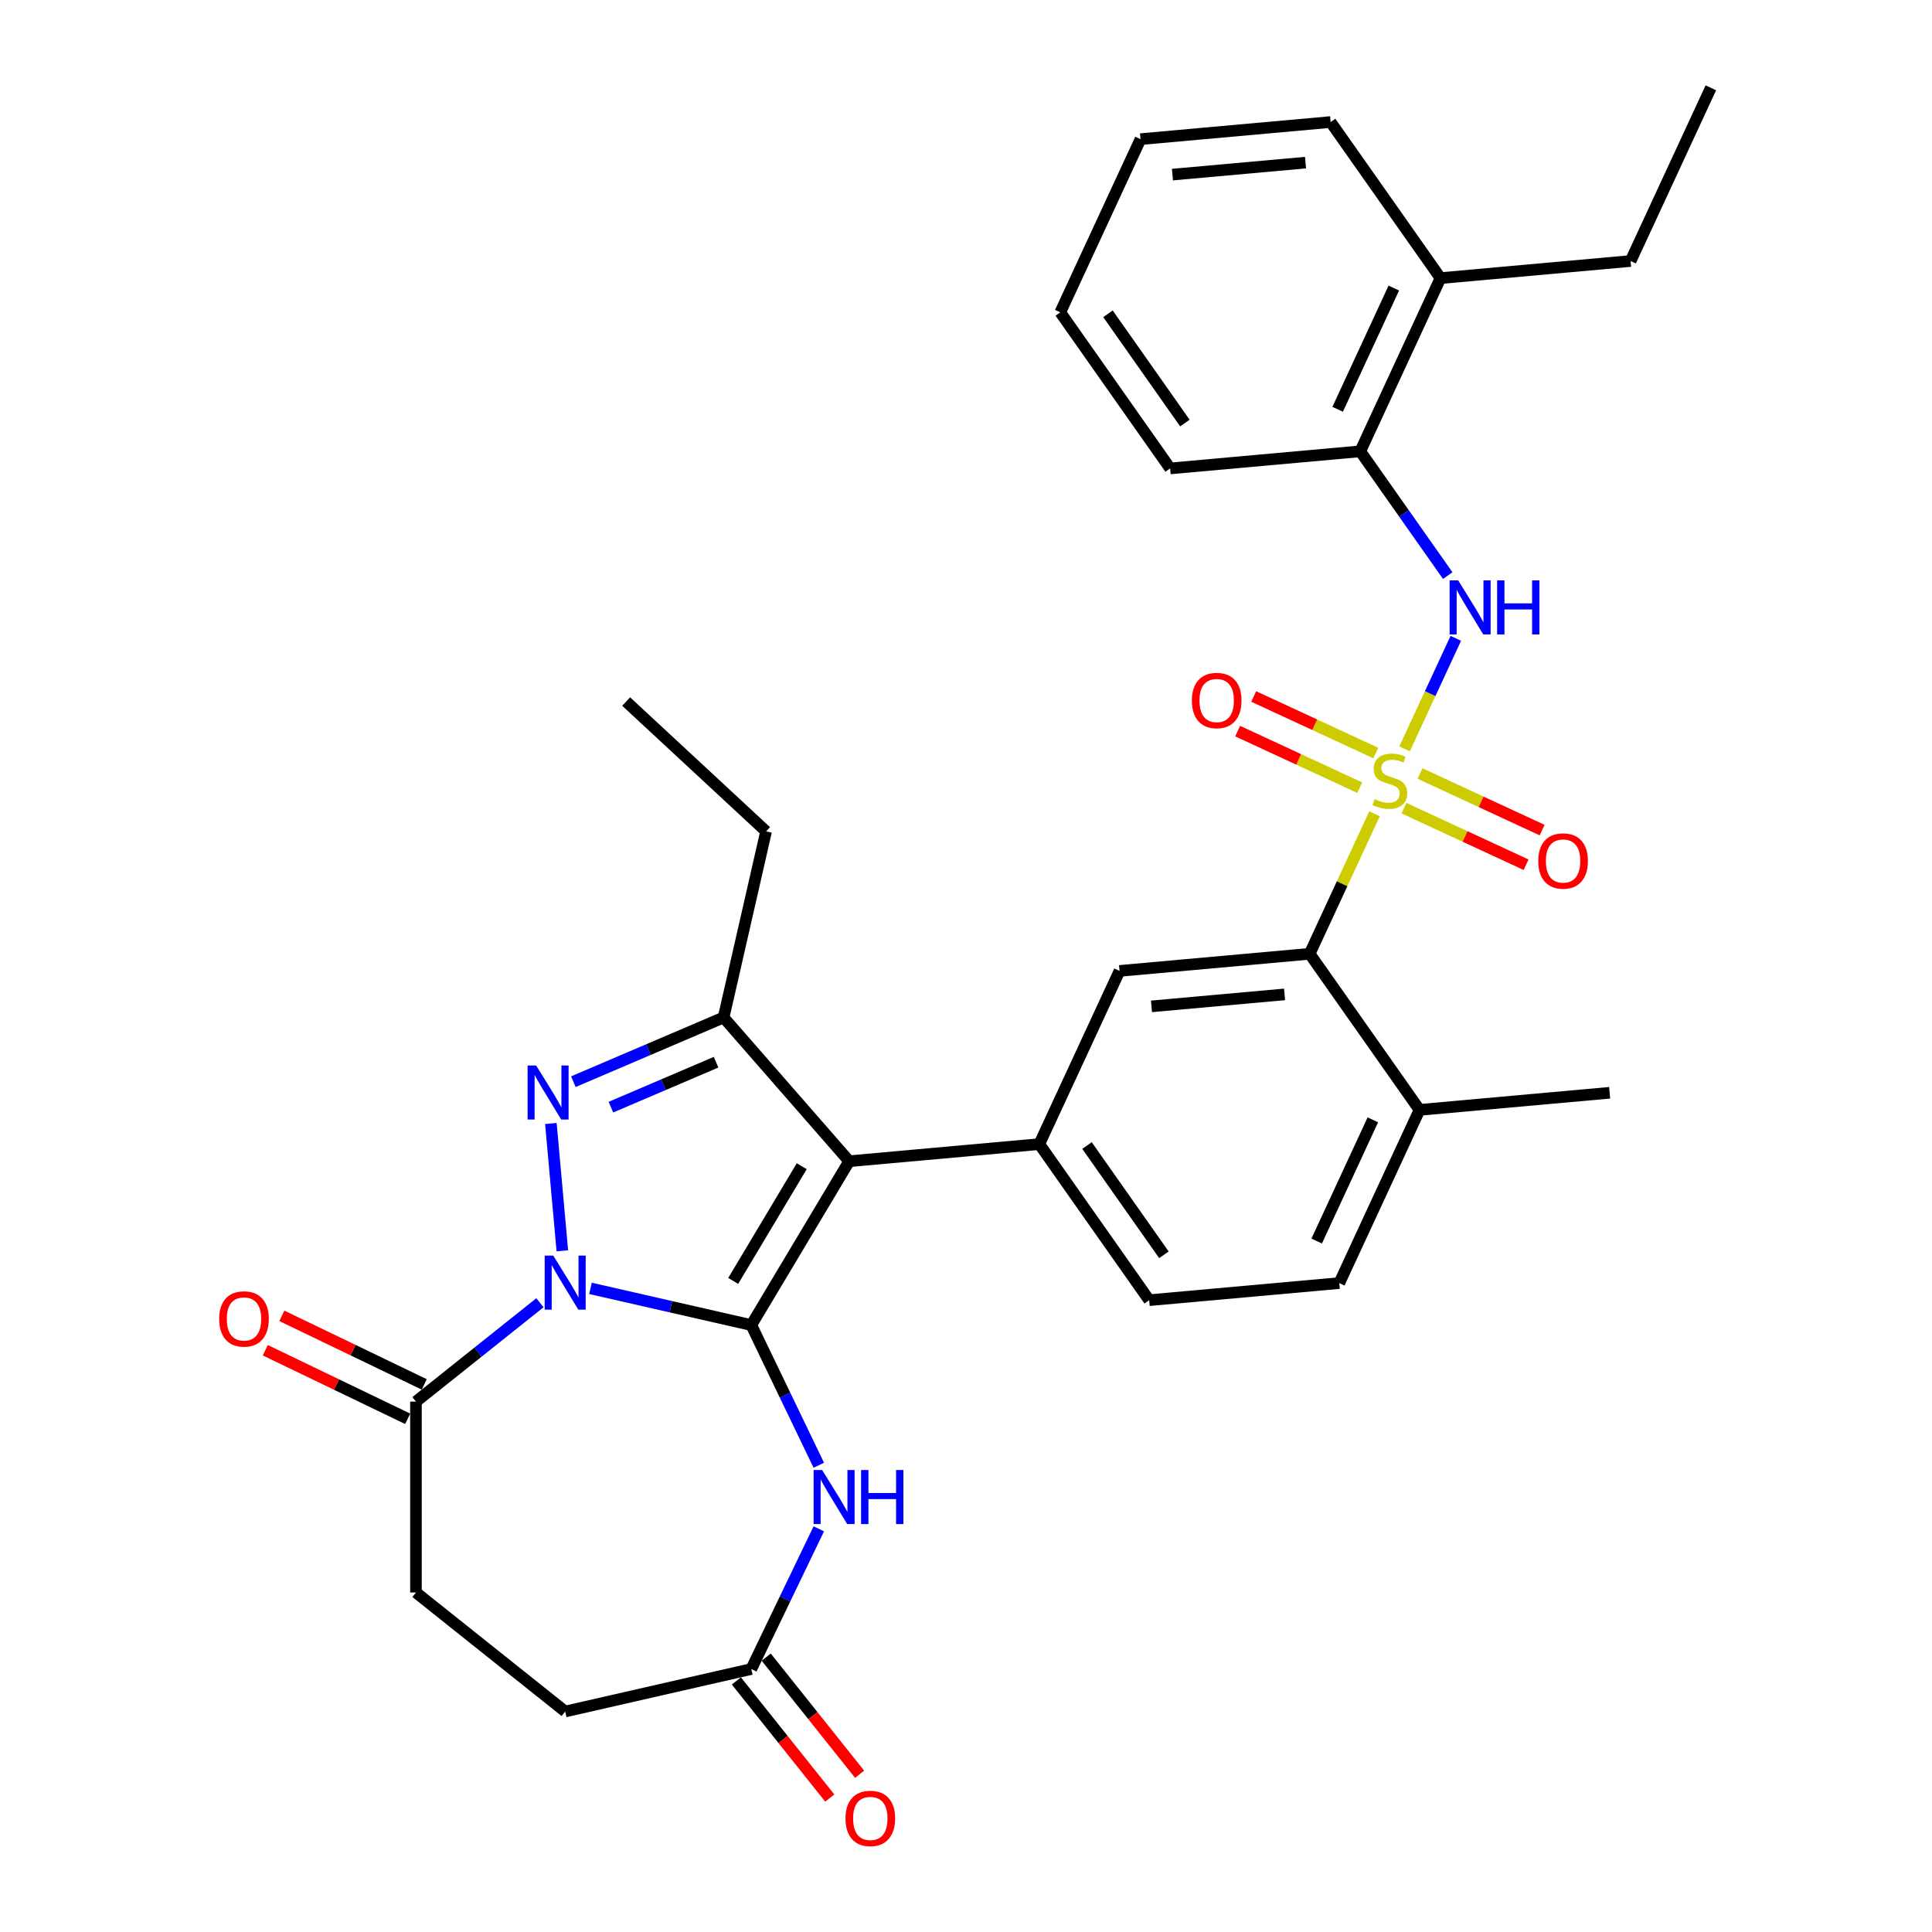 <?xml version='1.0' encoding='iso-8859-1'?>
<svg version='1.1' baseProfile='full'
              xmlns='http://www.w3.org/2000/svg'
                      xmlns:rdkit='http://www.rdkit.org/xml'
                      xmlns:xlink='http://www.w3.org/1999/xlink'
                  xml:space='preserve'
width='1000px' height='1000px' viewBox='0 0 1000 1000'>
<!-- END OF HEADER -->
<rect style='opacity:1.0;fill:#FFFFFF;stroke:none' width='1000' height='1000' x='0' y='0'> </rect>
<path class='bond-0' d='M 388.868,685.857 L 347.247,676.357' style='fill:none;fill-rule:evenodd;stroke:#000000;stroke-width:6px;stroke-linecap:butt;stroke-linejoin:miter;stroke-opacity:1' />
<path class='bond-0' d='M 347.247,676.357 L 305.627,666.858' style='fill:none;fill-rule:evenodd;stroke:#0000FF;stroke-width:6px;stroke-linecap:butt;stroke-linejoin:miter;stroke-opacity:1' />
<path class='bond-2' d='M 388.868,685.857 L 439.541,601.043' style='fill:none;fill-rule:evenodd;stroke:#000000;stroke-width:6px;stroke-linecap:butt;stroke-linejoin:miter;stroke-opacity:1' />
<path class='bond-2' d='M 379.506,663 L 414.978,603.63' style='fill:none;fill-rule:evenodd;stroke:#000000;stroke-width:6px;stroke-linecap:butt;stroke-linejoin:miter;stroke-opacity:1' />
<path class='bond-5' d='M 388.868,685.857 L 406.338,722.134' style='fill:none;fill-rule:evenodd;stroke:#000000;stroke-width:6px;stroke-linecap:butt;stroke-linejoin:miter;stroke-opacity:1' />
<path class='bond-5' d='M 406.338,722.134 L 423.808,758.412' style='fill:none;fill-rule:evenodd;stroke:#0000FF;stroke-width:6px;stroke-linecap:butt;stroke-linejoin:miter;stroke-opacity:1' />
<path class='bond-3' d='M 291.064,647.412 L 285.134,581.518' style='fill:none;fill-rule:evenodd;stroke:#0000FF;stroke-width:6px;stroke-linecap:butt;stroke-linejoin:miter;stroke-opacity:1' />
<path class='bond-9' d='M 279.465,674.304 L 247.383,699.888' style='fill:none;fill-rule:evenodd;stroke:#0000FF;stroke-width:6px;stroke-linecap:butt;stroke-linejoin:miter;stroke-opacity:1' />
<path class='bond-9' d='M 247.383,699.888 L 215.302,725.472' style='fill:none;fill-rule:evenodd;stroke:#000000;stroke-width:6px;stroke-linecap:butt;stroke-linejoin:miter;stroke-opacity:1' />
<path class='bond-1' d='M 711.45,421.21 L 694.662,457.447' style='fill:none;fill-rule:evenodd;stroke:#CCCC00;stroke-width:6px;stroke-linecap:butt;stroke-linejoin:miter;stroke-opacity:1' />
<path class='bond-1' d='M 694.662,457.447 L 677.874,493.684' style='fill:none;fill-rule:evenodd;stroke:#000000;stroke-width:6px;stroke-linecap:butt;stroke-linejoin:miter;stroke-opacity:1' />
<path class='bond-8' d='M 727.012,387.618 L 740.266,359.009' style='fill:none;fill-rule:evenodd;stroke:#CCCC00;stroke-width:6px;stroke-linecap:butt;stroke-linejoin:miter;stroke-opacity:1' />
<path class='bond-8' d='M 740.266,359.009 L 753.52,330.4' style='fill:none;fill-rule:evenodd;stroke:#0000FF;stroke-width:6px;stroke-linecap:butt;stroke-linejoin:miter;stroke-opacity:1' />
<path class='bond-12' d='M 726.693,418.303 L 758.296,432.944' style='fill:none;fill-rule:evenodd;stroke:#CCCC00;stroke-width:6px;stroke-linecap:butt;stroke-linejoin:miter;stroke-opacity:1' />
<path class='bond-12' d='M 758.296,432.944 L 789.9,447.585' style='fill:none;fill-rule:evenodd;stroke:#FF0000;stroke-width:6px;stroke-linecap:butt;stroke-linejoin:miter;stroke-opacity:1' />
<path class='bond-12' d='M 734.999,400.374 L 766.603,415.015' style='fill:none;fill-rule:evenodd;stroke:#CCCC00;stroke-width:6px;stroke-linecap:butt;stroke-linejoin:miter;stroke-opacity:1' />
<path class='bond-12' d='M 766.603,415.015 L 798.206,429.656' style='fill:none;fill-rule:evenodd;stroke:#FF0000;stroke-width:6px;stroke-linecap:butt;stroke-linejoin:miter;stroke-opacity:1' />
<path class='bond-13' d='M 712.117,389.774 L 680.514,375.133' style='fill:none;fill-rule:evenodd;stroke:#CCCC00;stroke-width:6px;stroke-linecap:butt;stroke-linejoin:miter;stroke-opacity:1' />
<path class='bond-13' d='M 680.514,375.133 L 648.911,360.492' style='fill:none;fill-rule:evenodd;stroke:#FF0000;stroke-width:6px;stroke-linecap:butt;stroke-linejoin:miter;stroke-opacity:1' />
<path class='bond-13' d='M 703.811,407.703 L 672.208,393.062' style='fill:none;fill-rule:evenodd;stroke:#CCCC00;stroke-width:6px;stroke-linecap:butt;stroke-linejoin:miter;stroke-opacity:1' />
<path class='bond-13' d='M 672.208,393.062 L 640.605,378.421' style='fill:none;fill-rule:evenodd;stroke:#FF0000;stroke-width:6px;stroke-linecap:butt;stroke-linejoin:miter;stroke-opacity:1' />
<path class='bond-4' d='M 439.541,601.043 L 374.538,526.64' style='fill:none;fill-rule:evenodd;stroke:#000000;stroke-width:6px;stroke-linecap:butt;stroke-linejoin:miter;stroke-opacity:1' />
<path class='bond-6' d='M 439.541,601.043 L 537.943,592.187' style='fill:none;fill-rule:evenodd;stroke:#000000;stroke-width:6px;stroke-linecap:butt;stroke-linejoin:miter;stroke-opacity:1' />
<path class='bond-32' d='M 296.771,559.88 L 335.654,543.26' style='fill:none;fill-rule:evenodd;stroke:#0000FF;stroke-width:6px;stroke-linecap:butt;stroke-linejoin:miter;stroke-opacity:1' />
<path class='bond-32' d='M 335.654,543.26 L 374.538,526.64' style='fill:none;fill-rule:evenodd;stroke:#000000;stroke-width:6px;stroke-linecap:butt;stroke-linejoin:miter;stroke-opacity:1' />
<path class='bond-32' d='M 316.202,573.064 L 343.42,561.43' style='fill:none;fill-rule:evenodd;stroke:#0000FF;stroke-width:6px;stroke-linecap:butt;stroke-linejoin:miter;stroke-opacity:1' />
<path class='bond-32' d='M 343.42,561.43 L 370.639,549.796' style='fill:none;fill-rule:evenodd;stroke:#000000;stroke-width:6px;stroke-linecap:butt;stroke-linejoin:miter;stroke-opacity:1' />
<path class='bond-23' d='M 374.538,526.64 L 396.523,430.319' style='fill:none;fill-rule:evenodd;stroke:#000000;stroke-width:6px;stroke-linecap:butt;stroke-linejoin:miter;stroke-opacity:1' />
<path class='bond-11' d='M 423.808,791.331 L 406.338,827.609' style='fill:none;fill-rule:evenodd;stroke:#0000FF;stroke-width:6px;stroke-linecap:butt;stroke-linejoin:miter;stroke-opacity:1' />
<path class='bond-11' d='M 406.338,827.609 L 388.868,863.886' style='fill:none;fill-rule:evenodd;stroke:#000000;stroke-width:6px;stroke-linecap:butt;stroke-linejoin:miter;stroke-opacity:1' />
<path class='bond-10' d='M 537.943,592.187 L 579.473,502.541' style='fill:none;fill-rule:evenodd;stroke:#000000;stroke-width:6px;stroke-linecap:butt;stroke-linejoin:miter;stroke-opacity:1' />
<path class='bond-16' d='M 537.943,592.187 L 594.813,672.976' style='fill:none;fill-rule:evenodd;stroke:#000000;stroke-width:6px;stroke-linecap:butt;stroke-linejoin:miter;stroke-opacity:1' />
<path class='bond-16' d='M 562.631,592.931 L 602.44,649.484' style='fill:none;fill-rule:evenodd;stroke:#000000;stroke-width:6px;stroke-linecap:butt;stroke-linejoin:miter;stroke-opacity:1' />
<path class='bond-7' d='M 677.874,493.684 L 579.473,502.541' style='fill:none;fill-rule:evenodd;stroke:#000000;stroke-width:6px;stroke-linecap:butt;stroke-linejoin:miter;stroke-opacity:1' />
<path class='bond-7' d='M 664.886,514.693 L 596.005,520.893' style='fill:none;fill-rule:evenodd;stroke:#000000;stroke-width:6px;stroke-linecap:butt;stroke-linejoin:miter;stroke-opacity:1' />
<path class='bond-34' d='M 677.874,493.684 L 734.745,574.474' style='fill:none;fill-rule:evenodd;stroke:#000000;stroke-width:6px;stroke-linecap:butt;stroke-linejoin:miter;stroke-opacity:1' />
<path class='bond-14' d='M 749.349,297.933 L 726.708,265.768' style='fill:none;fill-rule:evenodd;stroke:#0000FF;stroke-width:6px;stroke-linecap:butt;stroke-linejoin:miter;stroke-opacity:1' />
<path class='bond-14' d='M 726.708,265.768 L 704.066,233.603' style='fill:none;fill-rule:evenodd;stroke:#000000;stroke-width:6px;stroke-linecap:butt;stroke-linejoin:miter;stroke-opacity:1' />
<path class='bond-17' d='M 219.589,716.571 L 182.738,698.824' style='fill:none;fill-rule:evenodd;stroke:#000000;stroke-width:6px;stroke-linecap:butt;stroke-linejoin:miter;stroke-opacity:1' />
<path class='bond-17' d='M 182.738,698.824 L 145.888,681.078' style='fill:none;fill-rule:evenodd;stroke:#FF0000;stroke-width:6px;stroke-linecap:butt;stroke-linejoin:miter;stroke-opacity:1' />
<path class='bond-17' d='M 211.015,734.373 L 174.165,716.627' style='fill:none;fill-rule:evenodd;stroke:#000000;stroke-width:6px;stroke-linecap:butt;stroke-linejoin:miter;stroke-opacity:1' />
<path class='bond-17' d='M 174.165,716.627 L 137.314,698.881' style='fill:none;fill-rule:evenodd;stroke:#FF0000;stroke-width:6px;stroke-linecap:butt;stroke-linejoin:miter;stroke-opacity:1' />
<path class='bond-18' d='M 215.302,725.472 L 215.302,824.271' style='fill:none;fill-rule:evenodd;stroke:#000000;stroke-width:6px;stroke-linecap:butt;stroke-linejoin:miter;stroke-opacity:1' />
<path class='bond-19' d='M 381.143,870.046 L 405.317,900.359' style='fill:none;fill-rule:evenodd;stroke:#000000;stroke-width:6px;stroke-linecap:butt;stroke-linejoin:miter;stroke-opacity:1' />
<path class='bond-19' d='M 405.317,900.359 L 429.491,930.672' style='fill:none;fill-rule:evenodd;stroke:#FF0000;stroke-width:6px;stroke-linecap:butt;stroke-linejoin:miter;stroke-opacity:1' />
<path class='bond-19' d='M 396.592,857.726 L 420.766,888.039' style='fill:none;fill-rule:evenodd;stroke:#000000;stroke-width:6px;stroke-linecap:butt;stroke-linejoin:miter;stroke-opacity:1' />
<path class='bond-19' d='M 420.766,888.039 L 444.94,918.352' style='fill:none;fill-rule:evenodd;stroke:#FF0000;stroke-width:6px;stroke-linecap:butt;stroke-linejoin:miter;stroke-opacity:1' />
<path class='bond-22' d='M 388.868,863.886 L 292.546,885.871' style='fill:none;fill-rule:evenodd;stroke:#000000;stroke-width:6px;stroke-linecap:butt;stroke-linejoin:miter;stroke-opacity:1' />
<path class='bond-20' d='M 704.066,233.603 L 745.597,143.957' style='fill:none;fill-rule:evenodd;stroke:#000000;stroke-width:6px;stroke-linecap:butt;stroke-linejoin:miter;stroke-opacity:1' />
<path class='bond-20' d='M 692.366,211.85 L 721.438,149.098' style='fill:none;fill-rule:evenodd;stroke:#000000;stroke-width:6px;stroke-linecap:butt;stroke-linejoin:miter;stroke-opacity:1' />
<path class='bond-24' d='M 704.066,233.603 L 605.665,242.459' style='fill:none;fill-rule:evenodd;stroke:#000000;stroke-width:6px;stroke-linecap:butt;stroke-linejoin:miter;stroke-opacity:1' />
<path class='bond-15' d='M 734.745,574.474 L 693.214,664.12' style='fill:none;fill-rule:evenodd;stroke:#000000;stroke-width:6px;stroke-linecap:butt;stroke-linejoin:miter;stroke-opacity:1' />
<path class='bond-15' d='M 710.586,579.615 L 681.514,642.367' style='fill:none;fill-rule:evenodd;stroke:#000000;stroke-width:6px;stroke-linecap:butt;stroke-linejoin:miter;stroke-opacity:1' />
<path class='bond-26' d='M 734.745,574.474 L 833.146,565.618' style='fill:none;fill-rule:evenodd;stroke:#000000;stroke-width:6px;stroke-linecap:butt;stroke-linejoin:miter;stroke-opacity:1' />
<path class='bond-21' d='M 594.813,672.976 L 693.214,664.12' style='fill:none;fill-rule:evenodd;stroke:#000000;stroke-width:6px;stroke-linecap:butt;stroke-linejoin:miter;stroke-opacity:1' />
<path class='bond-33' d='M 215.302,824.271 L 292.546,885.871' style='fill:none;fill-rule:evenodd;stroke:#000000;stroke-width:6px;stroke-linecap:butt;stroke-linejoin:miter;stroke-opacity:1' />
<path class='bond-25' d='M 745.597,143.957 L 843.998,135.101' style='fill:none;fill-rule:evenodd;stroke:#000000;stroke-width:6px;stroke-linecap:butt;stroke-linejoin:miter;stroke-opacity:1' />
<path class='bond-27' d='M 745.597,143.957 L 688.726,63.167' style='fill:none;fill-rule:evenodd;stroke:#000000;stroke-width:6px;stroke-linecap:butt;stroke-linejoin:miter;stroke-opacity:1' />
<path class='bond-28' d='M 396.523,430.319 L 324.098,363.118' style='fill:none;fill-rule:evenodd;stroke:#000000;stroke-width:6px;stroke-linecap:butt;stroke-linejoin:miter;stroke-opacity:1' />
<path class='bond-30' d='M 605.665,242.459 L 548.794,161.669' style='fill:none;fill-rule:evenodd;stroke:#000000;stroke-width:6px;stroke-linecap:butt;stroke-linejoin:miter;stroke-opacity:1' />
<path class='bond-30' d='M 613.292,218.967 L 573.483,162.414' style='fill:none;fill-rule:evenodd;stroke:#000000;stroke-width:6px;stroke-linecap:butt;stroke-linejoin:miter;stroke-opacity:1' />
<path class='bond-29' d='M 843.998,135.101 L 885.529,45.455' style='fill:none;fill-rule:evenodd;stroke:#000000;stroke-width:6px;stroke-linecap:butt;stroke-linejoin:miter;stroke-opacity:1' />
<path class='bond-35' d='M 688.726,63.167 L 590.325,72.023' style='fill:none;fill-rule:evenodd;stroke:#000000;stroke-width:6px;stroke-linecap:butt;stroke-linejoin:miter;stroke-opacity:1' />
<path class='bond-35' d='M 675.737,84.176 L 606.857,90.375' style='fill:none;fill-rule:evenodd;stroke:#000000;stroke-width:6px;stroke-linecap:butt;stroke-linejoin:miter;stroke-opacity:1' />
<path class='bond-31' d='M 548.794,161.669 L 590.325,72.023' style='fill:none;fill-rule:evenodd;stroke:#000000;stroke-width:6px;stroke-linecap:butt;stroke-linejoin:miter;stroke-opacity:1' />
<path  class='atom-1' d='M 286.361 649.882
L 295.53 664.702
Q 296.439 666.164, 297.901 668.812
Q 299.363 671.46, 299.442 671.618
L 299.442 649.882
L 303.157 649.882
L 303.157 677.862
L 299.323 677.862
L 289.483 661.659
Q 288.337 659.762, 287.112 657.588
Q 285.926 655.415, 285.571 654.743
L 285.571 677.862
L 281.935 677.862
L 281.935 649.882
L 286.361 649.882
' fill='#0000FF'/>
<path  class='atom-2' d='M 711.501 413.642
Q 711.818 413.76, 713.122 414.314
Q 714.426 414.867, 715.849 415.223
Q 717.311 415.539, 718.733 415.539
Q 721.381 415.539, 722.923 414.274
Q 724.464 412.97, 724.464 410.717
Q 724.464 409.176, 723.673 408.228
Q 722.923 407.279, 721.737 406.765
Q 720.551 406.252, 718.575 405.659
Q 716.086 404.908, 714.584 404.197
Q 713.122 403.485, 712.055 401.983
Q 711.027 400.482, 711.027 397.952
Q 711.027 394.435, 713.398 392.262
Q 715.809 390.088, 720.551 390.088
Q 723.792 390.088, 727.467 391.629
L 726.558 394.672
Q 723.199 393.289, 720.67 393.289
Q 717.943 393.289, 716.441 394.435
Q 714.94 395.542, 714.979 397.478
Q 714.979 398.98, 715.73 399.889
Q 716.52 400.798, 717.627 401.312
Q 718.773 401.825, 720.67 402.418
Q 723.199 403.209, 724.701 403.999
Q 726.203 404.789, 727.27 406.41
Q 728.376 407.99, 728.376 410.717
Q 728.376 414.59, 725.768 416.685
Q 723.199 418.74, 718.892 418.74
Q 716.402 418.74, 714.505 418.186
Q 712.647 417.673, 710.434 416.764
L 711.501 413.642
' fill='#CCCC00'/>
<path  class='atom-4' d='M 277.505 551.481
L 286.673 566.301
Q 287.582 567.763, 289.044 570.411
Q 290.507 573.059, 290.586 573.217
L 290.586 551.481
L 294.301 551.481
L 294.301 579.461
L 290.467 579.461
L 280.627 563.258
Q 279.481 561.361, 278.256 559.187
Q 277.07 557.014, 276.714 556.342
L 276.714 579.461
L 273.079 579.461
L 273.079 551.481
L 277.505 551.481
' fill='#0000FF'/>
<path  class='atom-6' d='M 425.55 760.882
L 434.719 775.701
Q 435.627 777.164, 437.09 779.811
Q 438.552 782.459, 438.631 782.617
L 438.631 760.882
L 442.346 760.882
L 442.346 788.861
L 438.512 788.861
L 428.672 772.658
Q 427.526 770.761, 426.301 768.588
Q 425.115 766.414, 424.76 765.742
L 424.76 788.861
L 421.124 788.861
L 421.124 760.882
L 425.55 760.882
' fill='#0000FF'/>
<path  class='atom-6' d='M 445.705 760.882
L 449.499 760.882
L 449.499 772.777
L 463.805 772.777
L 463.805 760.882
L 467.599 760.882
L 467.599 788.861
L 463.805 788.861
L 463.805 775.938
L 449.499 775.938
L 449.499 788.861
L 445.705 788.861
L 445.705 760.882
' fill='#0000FF'/>
<path  class='atom-9' d='M 754.751 300.403
L 763.92 315.222
Q 764.829 316.685, 766.291 319.332
Q 767.753 321.98, 767.832 322.138
L 767.832 300.403
L 771.547 300.403
L 771.547 328.382
L 767.714 328.382
L 757.873 312.179
Q 756.727 310.282, 755.502 308.109
Q 754.317 305.935, 753.961 305.263
L 753.961 328.382
L 750.325 328.382
L 750.325 300.403
L 754.751 300.403
' fill='#0000FF'/>
<path  class='atom-9' d='M 774.906 300.403
L 778.7 300.403
L 778.7 312.298
L 793.006 312.298
L 793.006 300.403
L 796.8 300.403
L 796.8 328.382
L 793.006 328.382
L 793.006 315.46
L 778.7 315.46
L 778.7 328.382
L 774.906 328.382
L 774.906 300.403
' fill='#0000FF'/>
<path  class='atom-13' d='M 796.207 445.648
Q 796.207 438.93, 799.527 435.176
Q 802.847 431.421, 809.051 431.421
Q 815.256 431.421, 818.575 435.176
Q 821.895 438.93, 821.895 445.648
Q 821.895 452.446, 818.536 456.319
Q 815.177 460.152, 809.051 460.152
Q 802.886 460.152, 799.527 456.319
Q 796.207 452.485, 796.207 445.648
M 809.051 456.99
Q 813.319 456.99, 815.612 454.145
Q 817.943 451.26, 817.943 445.648
Q 817.943 440.155, 815.612 437.389
Q 813.319 434.583, 809.051 434.583
Q 804.783 434.583, 802.452 437.349
Q 800.159 440.116, 800.159 445.648
Q 800.159 451.3, 802.452 454.145
Q 804.783 456.99, 809.051 456.99
' fill='#FF0000'/>
<path  class='atom-14' d='M 616.915 362.587
Q 616.915 355.868, 620.235 352.114
Q 623.555 348.36, 629.759 348.36
Q 635.964 348.36, 639.284 352.114
Q 642.603 355.868, 642.603 362.587
Q 642.603 369.384, 639.244 373.257
Q 635.885 377.09, 629.759 377.09
Q 623.594 377.09, 620.235 373.257
Q 616.915 369.424, 616.915 362.587
M 629.759 373.929
Q 634.027 373.929, 636.32 371.083
Q 638.651 368.199, 638.651 362.587
Q 638.651 357.094, 636.32 354.327
Q 634.027 351.521, 629.759 351.521
Q 625.491 351.521, 623.16 354.288
Q 620.867 357.054, 620.867 362.587
Q 620.867 368.238, 623.16 371.083
Q 625.491 373.929, 629.759 373.929
' fill='#FF0000'/>
<path  class='atom-18' d='M 113.443 682.684
Q 113.443 675.966, 116.763 672.211
Q 120.083 668.457, 126.287 668.457
Q 132.492 668.457, 135.811 672.211
Q 139.131 675.966, 139.131 682.684
Q 139.131 689.481, 135.772 693.354
Q 132.413 697.188, 126.287 697.188
Q 120.122 697.188, 116.763 693.354
Q 113.443 689.521, 113.443 682.684
M 126.287 694.026
Q 130.555 694.026, 132.847 691.181
Q 135.179 688.296, 135.179 682.684
Q 135.179 677.191, 132.847 674.424
Q 130.555 671.618, 126.287 671.618
Q 122.019 671.618, 119.687 674.385
Q 117.395 677.151, 117.395 682.684
Q 117.395 688.335, 119.687 691.181
Q 122.019 694.026, 126.287 694.026
' fill='#FF0000'/>
<path  class='atom-20' d='M 437.624 941.209
Q 437.624 934.491, 440.943 930.737
Q 444.263 926.982, 450.468 926.982
Q 456.672 926.982, 459.992 930.737
Q 463.312 934.491, 463.312 941.209
Q 463.312 948.007, 459.952 951.879
Q 456.593 955.713, 450.468 955.713
Q 444.303 955.713, 440.943 951.879
Q 437.624 948.046, 437.624 941.209
M 450.468 952.551
Q 454.736 952.551, 457.028 949.706
Q 459.36 946.821, 459.36 941.209
Q 459.36 935.716, 457.028 932.95
Q 454.736 930.144, 450.468 930.144
Q 446.2 930.144, 443.868 932.91
Q 441.576 935.676, 441.576 941.209
Q 441.576 946.86, 443.868 949.706
Q 446.2 952.551, 450.468 952.551
' fill='#FF0000'/>
</svg>
